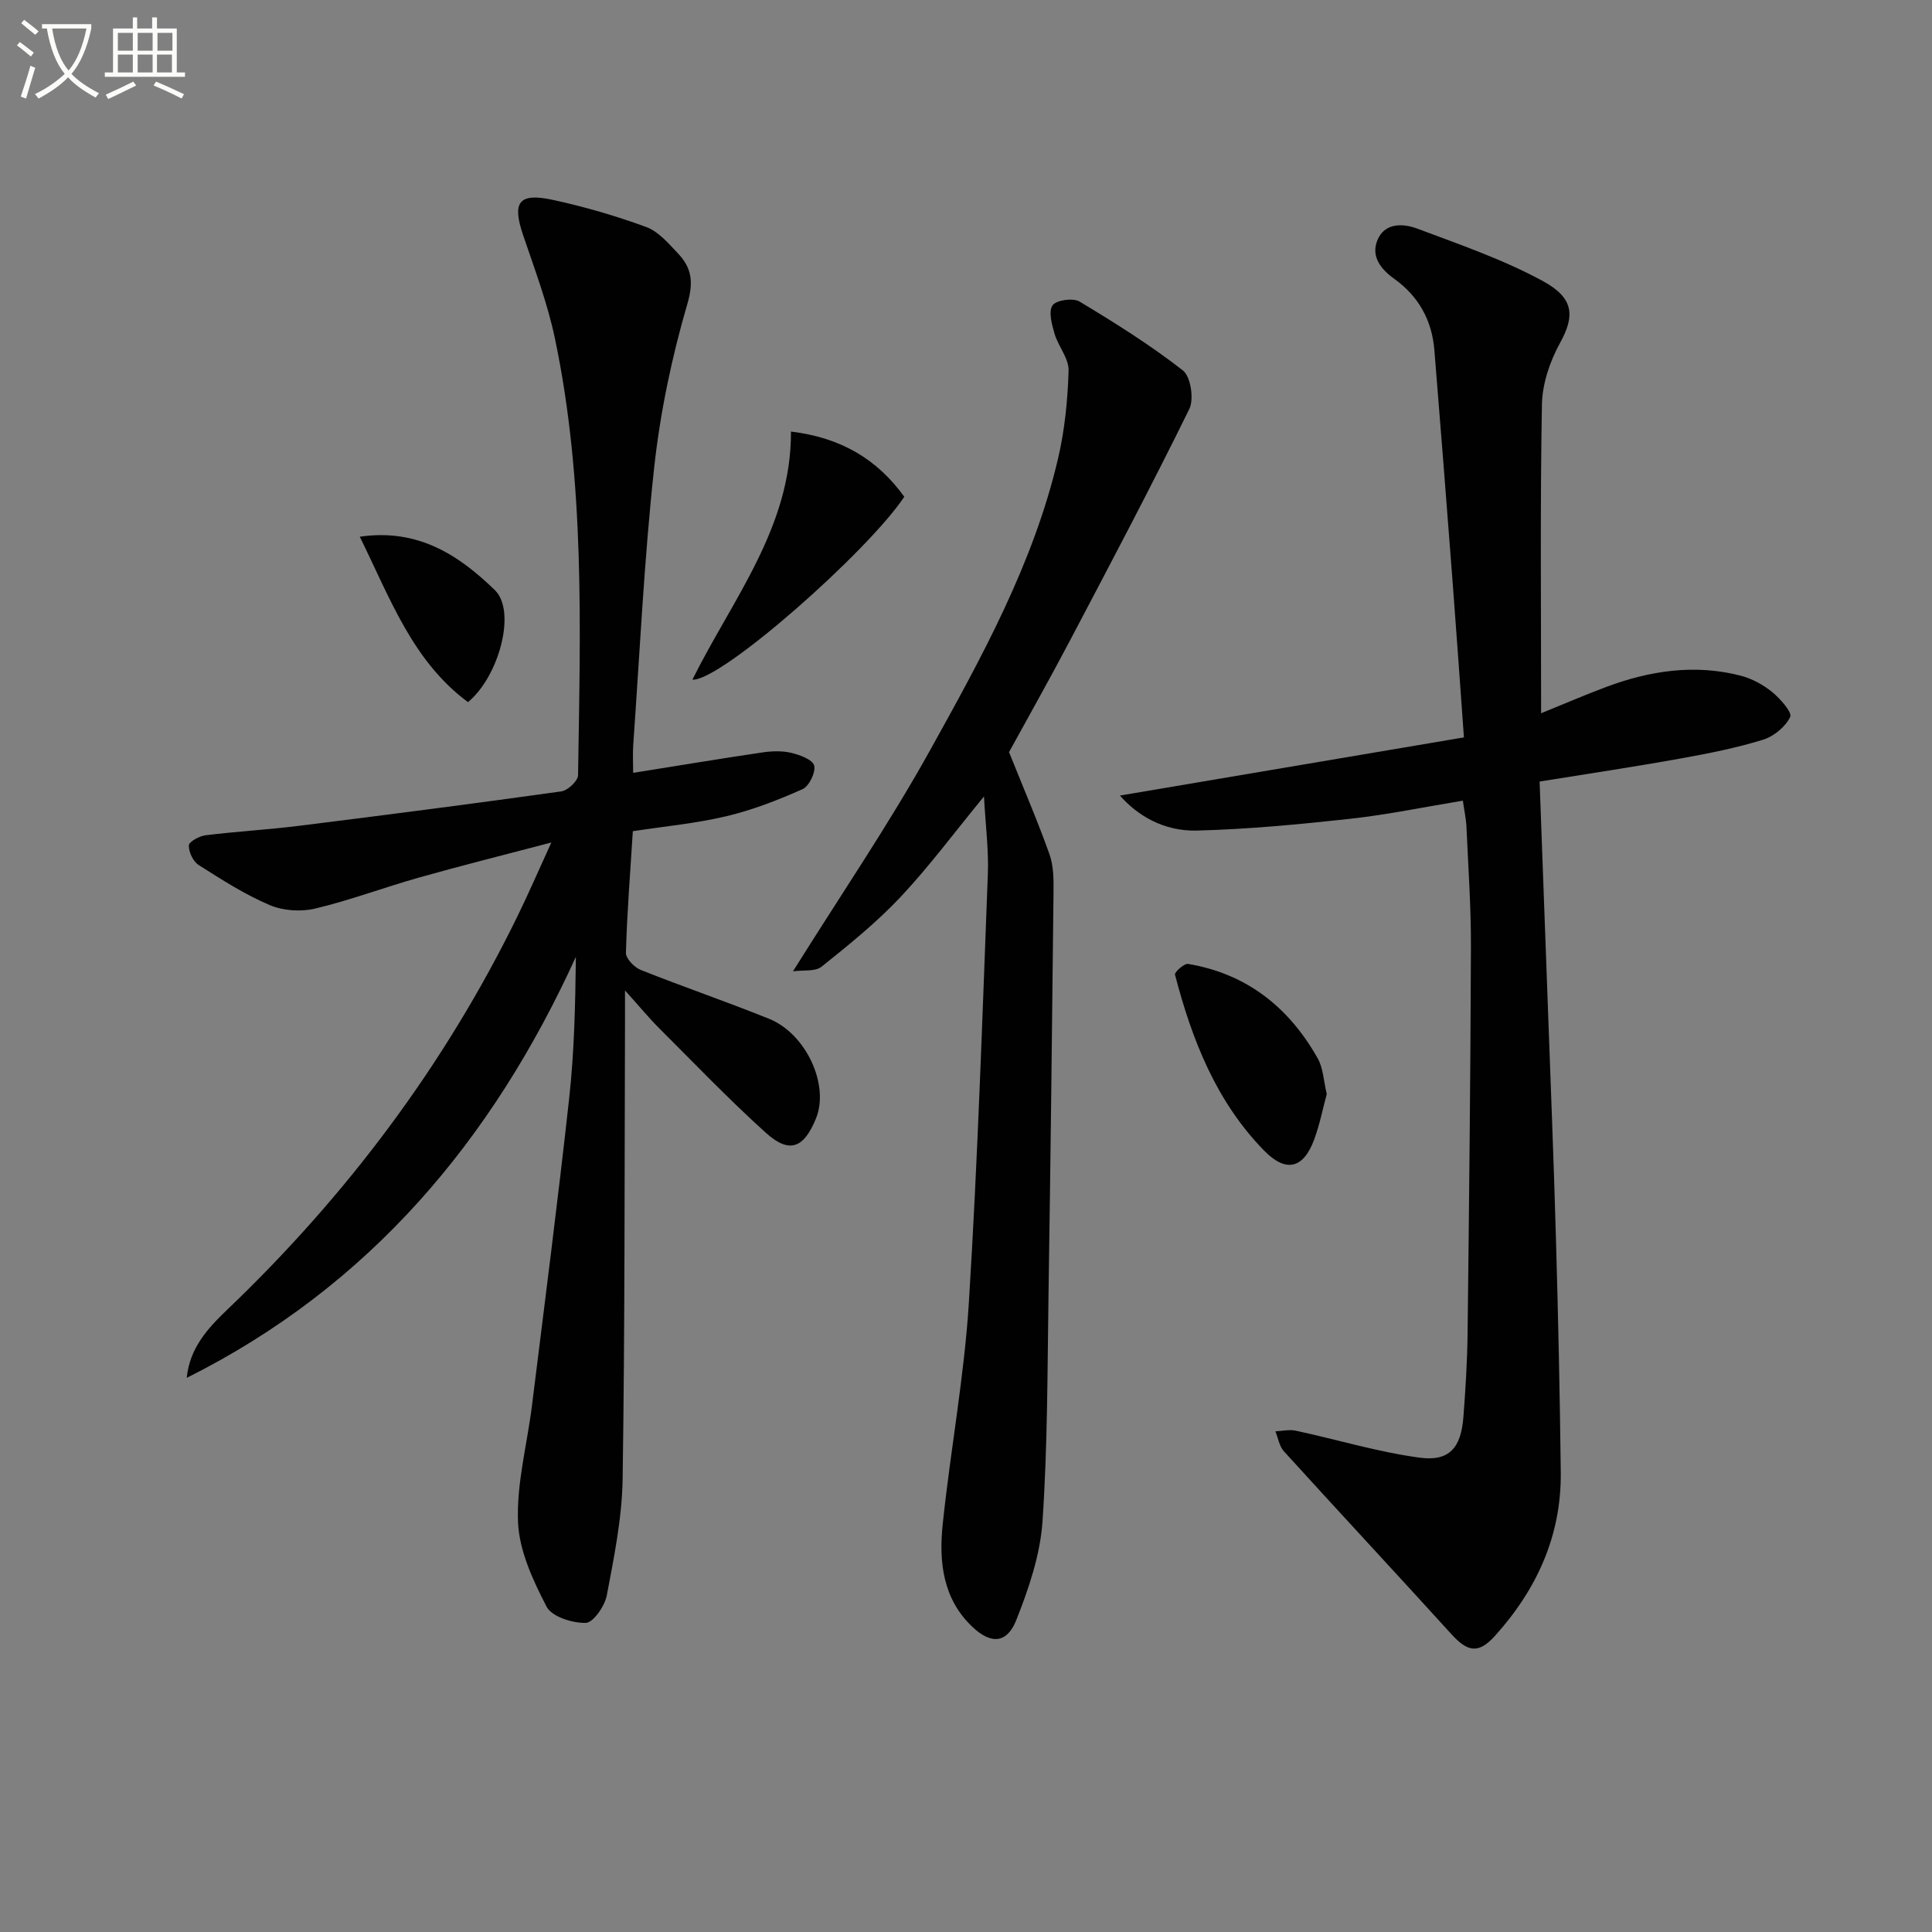 <svg enable-background="new 0 0 400 400" viewBox="0 0 400 400" xmlns="http://www.w3.org/2000/svg"><rect x="0" y="0" width="400" height="400" fill="#808080" stroke="none"/><path d="m6.4 11.7c-1-.8-1.9-1.6-2.9-2.3l.6-.7c.9.7 1.9 1.4 2.9 2.2zm-2.1 8.3c.7-2.1 1.4-4.2 2-6.4.2.1.6.3 1 .4-.7 2.3-1.3 4.4-1.9 6.4zm3-12.8c-1.1-.9-2.1-1.7-2.9-2.4l.6-.7c1 .8 2 1.5 3 2.4zm1.4-1.3v-.9h10.2v.9c-.9 4.2-2.3 7.3-4.1 9.4 1.3 1.4 3.2 2.7 5.7 4-.2.2-.4.5-.7.9-2.5-1.4-4.4-2.7-5.7-4.2-1.4 1.5-3.5 3-6.1 4.4 0 0 0 0-.1-.1-.3-.4-.5-.7-.7-.8 2.7-1.3 4.7-2.8 6.2-4.2-1.8-2.2-3-5.3-3.7-9.4zm9.2 0h-7.1c.6 3.8 1.7 6.7 3.4 8.7 1.7-2 2.9-4.8 3.7-8.7z" fill="#fbfcfa"/><path d="m31.6 3.6h.9v2.3h4.1v9.1h1.7v.9h-16.6v-.9h1.7v-9.1h4.1v-2.3h.9v2.3h3.1v-2.3zm-4 13.3.6.8c-1.9.9-3.8 1.9-5.8 2.8-.2-.3-.3-.6-.5-.9 2-.9 3.9-1.8 5.7-2.7zm-3.2-10.1v3.7h3.1v-3.7zm0 4.5v3.7h3.1v-3.7zm4.1-4.5v3.7h3.1v-3.7zm0 4.5v3.7h3.1v-3.7zm9.1 9.1c-2.1-1.1-4.1-2-5.8-2.7l.5-.8c2.2.9 4.1 1.8 5.8 2.6zm-1.9-13.6h-3.1v3.7h3.1zm-3.2 4.5v3.7h3.1v-3.7z" fill="#fbfcfa"/><g fill="#010101"><path d="m114.15 174.43c-9.89 2.6-18.69 4.8-27.41 7.26-7.19 2.03-14.22 4.69-21.48 6.42-2.96.7-6.66.46-9.44-.73-5.15-2.2-9.95-5.27-14.69-8.29-1.15-.73-2.07-2.69-2.03-4.06.02-.76 2.17-1.94 3.47-2.1 6.42-.79 12.89-1.15 19.31-1.95 18.12-2.26 36.24-4.6 54.33-7.13 1.34-.19 3.45-2.17 3.47-3.34.46-30.27 1.48-60.61-4.8-90.49-1.53-7.26-4.19-14.29-6.58-21.35-2.3-6.79-.93-8.81 6.1-7.3 6.58 1.42 13.1 3.32 19.42 5.64 2.48.91 4.53 3.33 6.46 5.36 2.87 3 3.4 5.88 2.03 10.55-3.24 11.09-5.64 22.57-6.89 34.06-2.06 18.99-2.96 38.11-4.31 57.18-.14 1.96-.02 3.95-.02 5.85 9.16-1.46 17.96-2.93 26.78-4.23 1.95-.29 4.07-.36 5.96.09 1.77.42 4.41 1.4 4.73 2.63.36 1.39-1.04 4.27-2.39 4.88-5.09 2.27-10.38 4.33-15.79 5.61-6.25 1.49-12.7 2.08-19.36 3.1-.54 8.64-1.2 16.91-1.43 25.18-.03 1.19 1.75 3.02 3.08 3.55 8.79 3.5 17.76 6.56 26.53 10.1 7.71 3.1 12.54 13.7 9.76 20.59-2.52 6.24-5.52 7.42-10.39 3.03-7.65-6.9-14.79-14.36-22.08-21.64-2.1-2.1-3.99-4.4-7.09-7.84 0 3.2.01 4.93 0 6.65-.11 31.49-.02 62.99-.49 94.47-.12 8.07-1.77 16.16-3.28 24.13-.42 2.21-2.8 5.65-4.36 5.69-2.77.07-7.03-1.28-8.11-3.36-2.82-5.46-5.67-11.57-5.91-17.53-.32-7.96 1.88-16 2.88-24.03 2.64-21.25 5.38-42.49 7.72-63.77 1.05-9.57 1.26-19.23 1.38-29.21-17.32 38.02-42.81 68.3-80.57 87.17.61-6.17 4.35-10.26 8.37-14.1 24.79-23.69 45.07-50.7 60.14-81.54 2.27-4.64 4.3-9.35 6.98-15.2z"/><path d="m318.76 161.81c.56 15.31 1.12 30.27 1.66 45.22.59 16.45 1.26 32.9 1.72 49.35.46 16.14.82 32.28 1 48.42.15 13.11-4.95 24.26-13.61 33.87-3.38 3.75-5.62 3.42-9.02-.32-11.51-12.67-23.18-25.2-34.7-37.88-.95-1.04-1.18-2.74-1.75-4.13 1.41-.06 2.89-.42 4.23-.13 8.54 1.84 16.97 4.41 25.6 5.58 6.17.84 8.6-2.03 9.09-8.4.45-5.8.8-11.61.87-17.42.31-26.63.6-53.27.69-79.9.03-8.31-.56-16.62-.93-24.93-.07-1.6-.43-3.18-.74-5.37-8.1 1.33-15.71 2.92-23.4 3.76-10.53 1.15-21.1 2.16-31.68 2.43-6.82.18-12.31-3.11-15.92-7.25 23.41-3.96 47.2-7.98 71.22-12.04-.82-11.34-1.52-21.42-2.29-31.5-1.24-16.24-2.51-32.48-3.83-48.71-.5-6.14-3.27-11.13-8.29-14.72-2.83-2.03-4.85-4.64-3.52-7.97 1.47-3.68 5.29-3.55 8.23-2.45 8.81 3.3 17.82 6.4 26.04 10.87 6.51 3.54 6.63 7.24 3.56 12.81-2.1 3.81-3.67 8.44-3.75 12.74-.38 20.97-.17 41.96-.17 63.93 4.79-1.94 9.08-3.8 13.46-5.44 9.05-3.38 18.34-4.79 27.85-2.34 2.33.6 4.66 1.87 6.53 3.39 1.67 1.37 4.19 4.22 3.73 5.16-.99 2.05-3.41 4.03-5.65 4.72-5.53 1.7-11.25 2.84-16.96 3.86-9.45 1.71-18.96 3.13-29.27 4.79z"/><path d="m203.72 164.9c-6.1 7.42-11.31 14.47-17.27 20.81-4.96 5.28-10.68 9.89-16.35 14.43-1.32 1.06-3.81.66-5.92.96 9.9-15.84 19.84-30.39 28.36-45.73 10.71-19.28 21.44-38.72 26.53-60.48 1.38-5.92 1.99-12.09 2.17-18.17.07-2.51-2.14-5.01-2.91-7.64-.56-1.91-1.29-4.6-.41-5.86.77-1.1 4.24-1.59 5.58-.79 7.35 4.42 14.66 9 21.41 14.27 1.62 1.27 2.33 5.94 1.32 7.99-7.9 16.07-16.27 31.92-24.62 47.77-4.33 8.22-8.89 16.31-12.7 23.26 3.11 7.76 5.97 14.38 8.38 21.17.86 2.42.86 5.23.83 7.86-.29 27.62-.61 55.25-1.03 82.87-.24 15.8-.18 31.63-1.25 47.38-.47 6.91-2.84 13.88-5.42 20.4-1.92 4.84-5.19 5.1-9.05 1.47-6.15-5.77-7.01-13.47-6.2-21.21 1.59-15.33 4.46-30.56 5.42-45.92 1.84-29.52 2.79-59.1 3.93-88.66.2-5.05-.47-10.14-.8-16.18z"/><path d="m163.76 89.35c10.41 1.26 17.88 5.76 23.46 13.5-7.5 11.31-37.95 38.22-43.87 37.87 8.31-16.71 20.5-31.54 20.41-51.37z"/><path d="m274.69 226.51c-.84 3.11-1.47 6.36-2.61 9.43-2.22 6-5.81 6.93-10.35 2.29-9.94-10.16-14.95-22.97-18.46-36.44-.13-.51 1.91-2.36 2.71-2.22 12.15 2.03 20.88 9 26.82 19.52 1.17 2.05 1.24 4.72 1.89 7.42z"/><path d="m74.49 111.12c12.18-1.78 20.63 3.94 27.97 11.06 4.5 4.37.85 17.89-5.57 23.19-11.46-8.49-16.08-21.41-22.4-34.25z"/></g></svg>